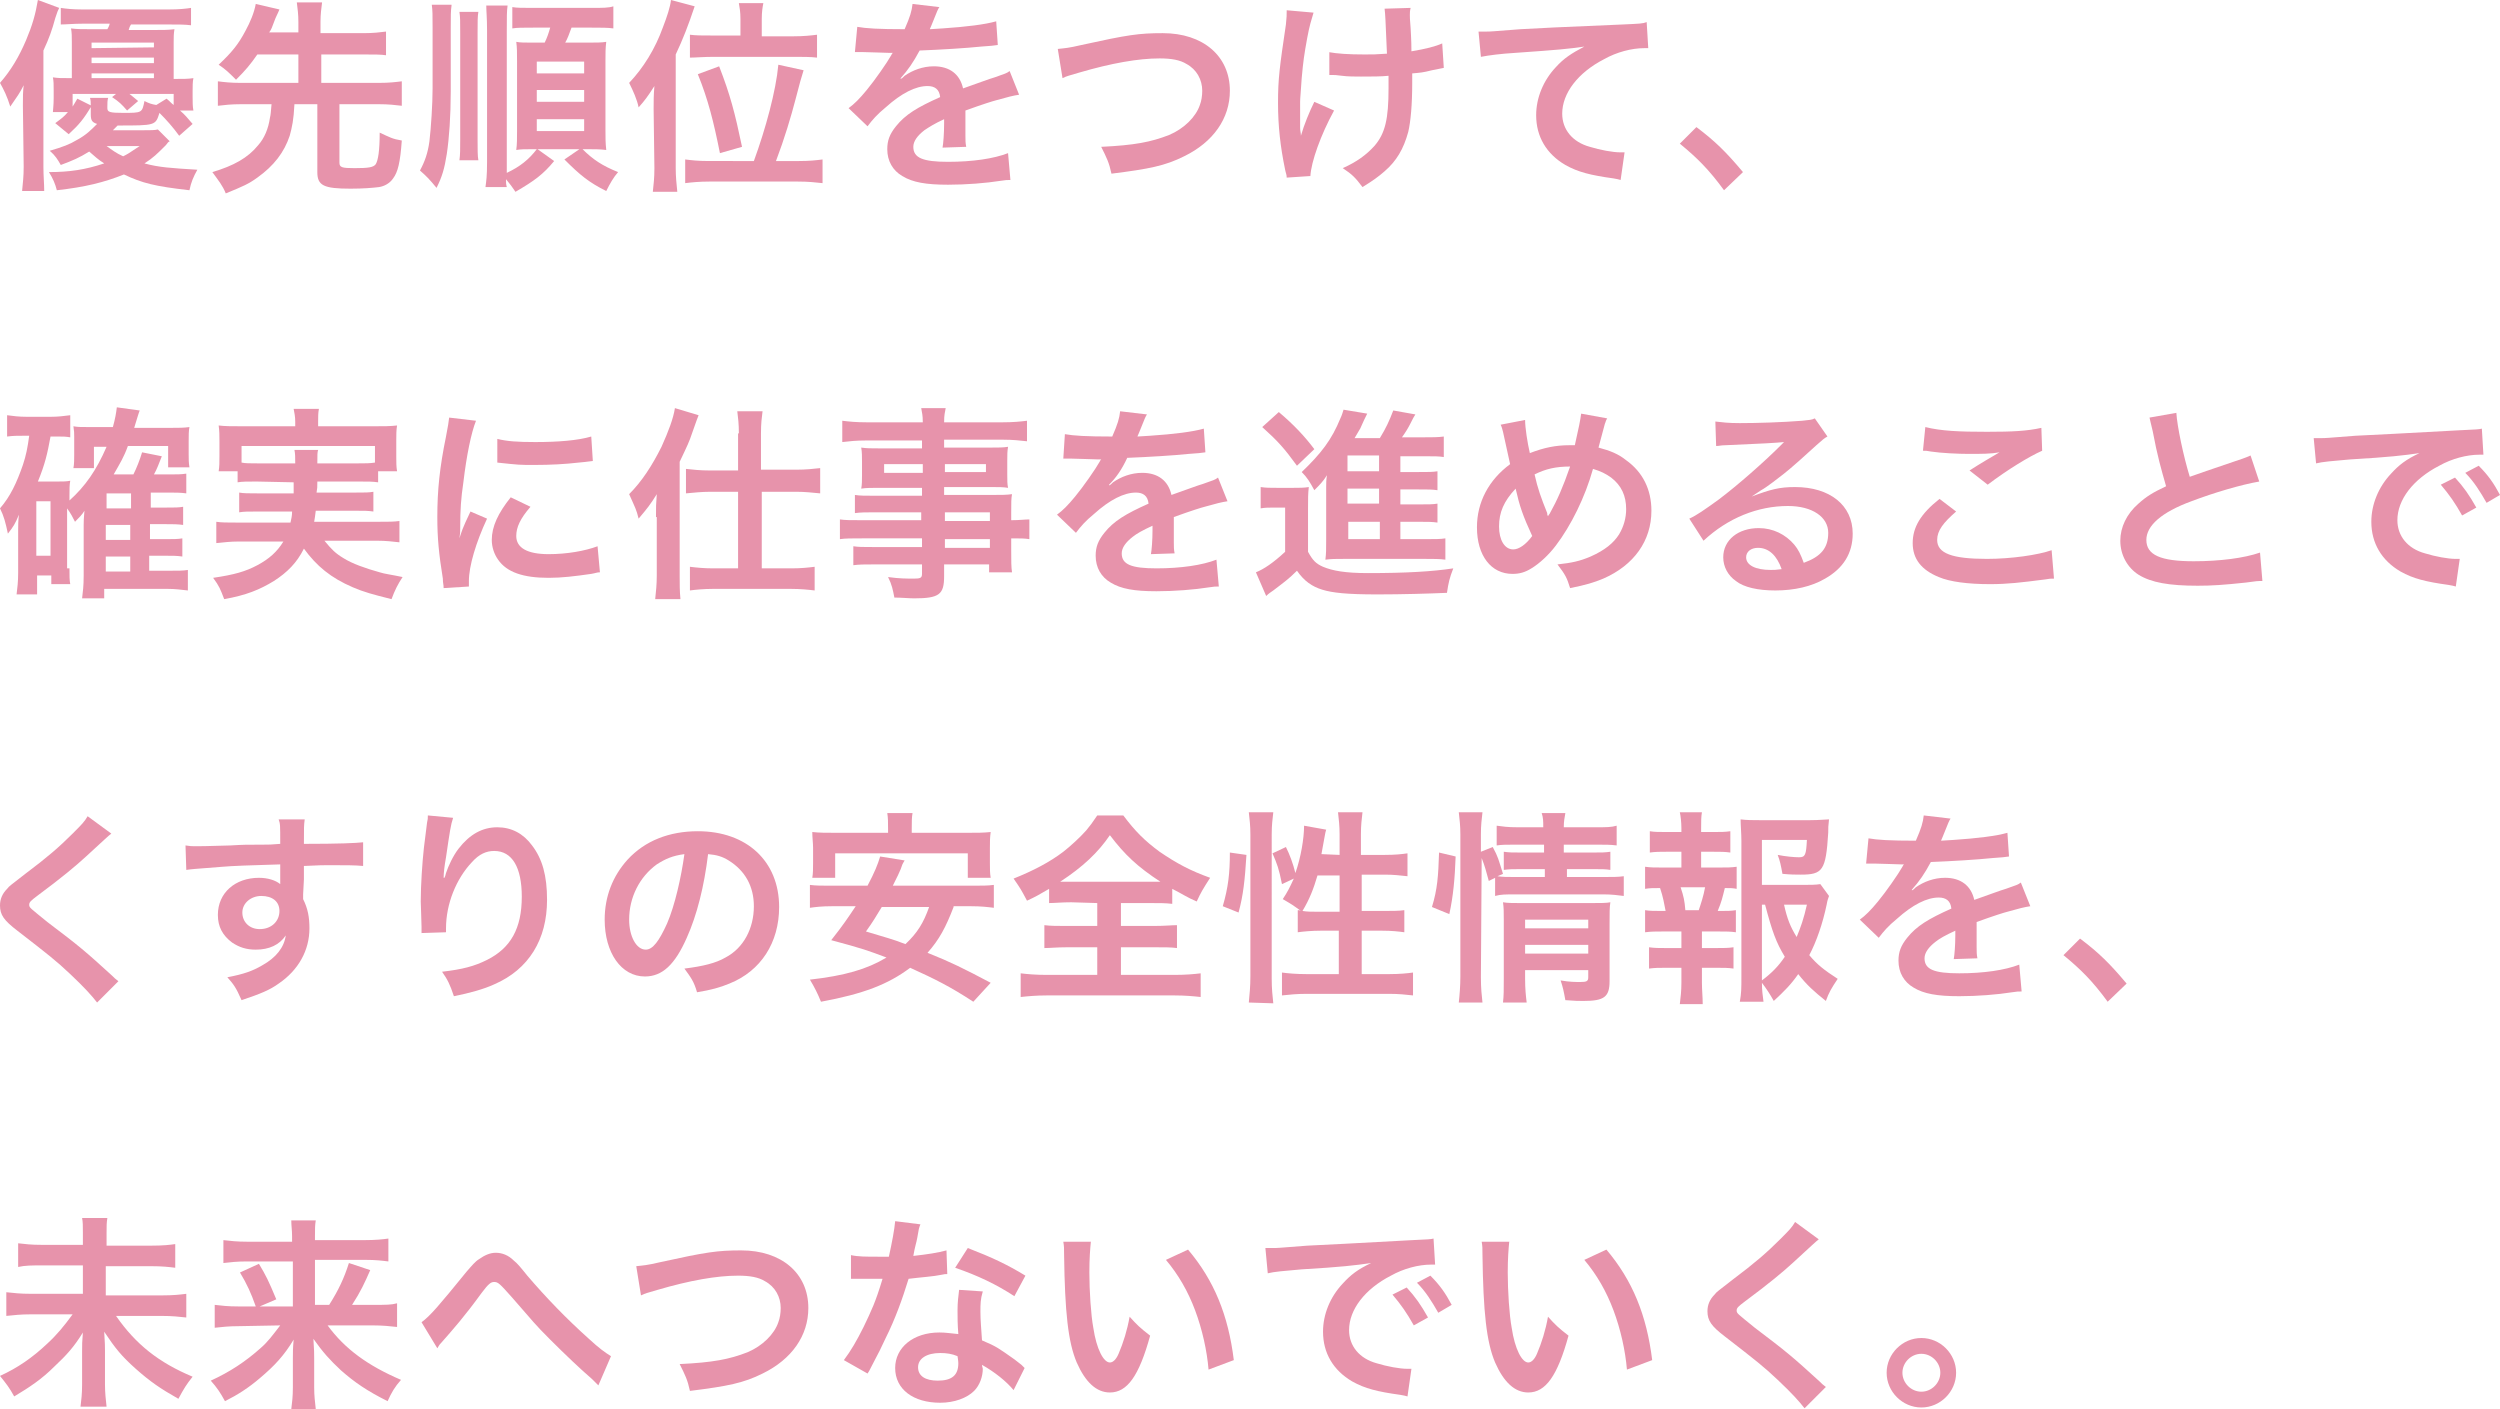<?xml version="1.0" encoding="utf-8"?>
<!-- Generator: Adobe Illustrator 27.0.1, SVG Export Plug-In . SVG Version: 6.00 Build 0)  -->
<svg version="1.1" id="レイヤー_1" xmlns="http://www.w3.org/2000/svg" xmlns:xlink="http://www.w3.org/1999/xlink" x="0px"
	 y="0px" viewBox="0 0 316.7 178.5" enable-background="new 0 0 316.7 178.5" xml:space="preserve">
<g>
	<path fill="#E793AB" d="M2.9,13.4c0-1.2,0-1.7,0.1-2.6c-0.5,1-0.8,1.4-1.7,2.7c-0.4-1.3-0.8-2.1-1.3-3c1.4-1.6,2.4-3.3,3.3-5.4
		C4.1,3.2,4.5,1.8,4.8,0l2.7,1C7.3,1.4,7.3,1.4,7,2.3C6.6,3.8,6.2,4.9,5.5,6.4v14.8c0,1.1,0.1,2,0.1,3H2.8C2.9,23.1,3,22.4,3,21.1
		L2.9,13.4L2.9,13.4z M21.5,17.9C21.3,18,21.3,18,21,18.4c-1.1,1.1-1.6,1.6-2.7,2.3c1.8,0.5,3.4,0.6,6.7,0.8c-0.5,0.9-0.8,1.6-1,2.6
		c-4.4-0.5-6-0.9-8.3-2c-2.5,1-4.9,1.6-8.5,2c-0.2-0.8-0.5-1.5-1-2.3c2.6,0,4.6-0.3,7-1.1c-0.8-0.5-1.2-0.9-1.9-1.5
		c-1.3,0.8-2,1.1-3.6,1.7c-0.4-0.7-0.7-1.2-1.4-1.8c1.7-0.5,2.5-0.8,3.5-1.4c1.1-0.6,1.7-1.2,2.5-2c-0.6-0.2-0.8-0.4-0.8-1.2v-1
		c0-0.5,0-0.8-0.1-1.1h2.3c-0.1,0.3-0.1,0.7-0.1,1.1v0.2c0,0.5,0.3,0.6,2,0.6c2.4,0,2.4,0,2.7-1.5c0.6,0.3,0.9,0.4,1.5,0.5l1.3-0.8
		c0.5,0.4,0.5,0.5,0.9,0.8v-1.4h-5.6c0.4,0.3,0.6,0.5,1.1,0.9L16.1,14c-0.7-0.8-1-1.1-1.9-1.7l0.5-0.4H9.2v1.6
		c0.2-0.3,0.3-0.5,0.6-1l1.8,0.9c-1,1.7-1.6,2.4-2.9,3.6L7,15.6c0.8-0.6,1.1-0.8,1.6-1.4H6.7c0-0.2,0.1-0.8,0.1-1.8v-0.9
		c0-0.8,0-1.2-0.1-1.7c0.7,0.1,1,0.1,2.4,0.1V5.4c0-0.8,0-1.2-0.1-1.8c0.7,0.1,1.5,0.1,2.6,0.1h2c0.1-0.2,0.2-0.3,0.3-0.7h-3.4
		C9.3,3,8.4,3.1,7.7,3.1V1c0.6,0.1,1.5,0.2,2.8,0.2h10.8c1.4,0,2.3-0.1,2.9-0.2v2.2c-0.8-0.1-1.6-0.1-2.9-0.1h-4.7
		c-0.2,0.3-0.2,0.4-0.3,0.7h3.2c1.1,0,1.8,0,2.6-0.1C22,4.3,22,4.7,22,5.4V10c1.3,0,1.8,0,2.5-0.1c-0.1,0.5-0.1,1-0.1,1.7v0.6
		c0,0.7,0,1.3,0.1,1.8h-1.7c0.7,0.6,0.9,0.9,1.6,1.7l-1.7,1.5c-0.8-1.1-1.6-2-2.5-2.9c-0.5,1.6-0.5,1.6-5.3,1.6
		c-0.2,0.2-0.4,0.4-0.6,0.6h3.8c1,0,1.5,0,1.9-0.1L21.5,17.9z M19.5,6V5.4h-7.9v0.7L19.5,6L19.5,6z M19.5,8V7.3h-7.9V8H19.5z
		 M19.5,10V9.3h-7.9v0.6h7.9V10z M13.5,18.5c0.7,0.5,1.2,0.9,2.1,1.3c0.6-0.3,0.6-0.3,2.1-1.3H13.5z"/>
	<path fill="#E793AB" d="M32.6,6.9c-0.9,1.3-1.5,2-2.7,3.2c-0.9-0.9-1.3-1.3-2.2-1.9c1.7-1.6,2.5-2.6,3.4-4.3
		c0.6-1.1,1.1-2.3,1.3-3.4l3,0.7c-0.1,0.2-0.2,0.5-0.5,1.1c-0.5,1.3-0.5,1.4-0.8,1.8h3.7V2.8c0-1-0.1-1.7-0.2-2.5h3.2
		c-0.1,0.8-0.2,1.5-0.2,2.5v1.4h5.5c1.2,0,2-0.1,2.8-0.2v3c-0.6-0.1-1.5-0.1-2.7-0.1h-5.5v3.6H48c1.3,0,2.1-0.1,2.9-0.2v3.1
		c-0.8-0.1-1.7-0.2-2.9-0.2h-5v7.4c0,0.6,0.3,0.7,1.9,0.7c1.8,0,2.4-0.1,2.7-0.5c0.3-0.5,0.5-1.7,0.5-4c1.3,0.6,1.6,0.8,2.8,1
		c-0.2,2.8-0.5,4-1.1,4.8c-0.4,0.6-1.1,1-1.8,1.1c-0.8,0.1-2,0.2-3.6,0.2c-3.4,0-4.2-0.4-4.2-2.1v-8.6h-2.9c-0.1,2-0.3,2.9-0.6,4
		c-0.7,2.1-2,3.8-4.1,5.3c-1.1,0.8-1.8,1.1-4,2c-0.4-1-0.9-1.6-1.7-2.7c2.7-0.8,4.5-1.8,5.8-3.4c0.8-0.9,1.3-2.1,1.5-3.5
		c0.1-0.4,0.1-0.6,0.2-1.7h-3.9c-1.2,0-2.1,0.1-2.9,0.2v-3.1c0.8,0.1,1.6,0.2,2.9,0.2h7.3V6.9H32.6z"/>
	<path fill="#E793AB" d="M57.2,0.7c-0.1,0.7-0.1,1.3-0.1,2.9v8c0,3.1-0.2,5.9-0.5,7.9c-0.3,1.9-0.6,2.9-1.3,4.3
		c-0.9-1.1-1.3-1.5-2.1-2.2c0.6-1.1,1-2.2,1.2-3.7c0.2-1.7,0.4-4.7,0.4-6.7V3.5c0-1.7,0-2.1-0.1-2.9h2.5V0.7z M60.6,1.5
		c-0.1,0.6-0.1,1.2-0.1,2.7v13.5c0,1.2,0,2.1,0.1,2.6h-2.4c0.1-0.7,0.1-1.4,0.1-2.7V4.2c0-1.6,0-2-0.1-2.7
		C58.2,1.5,60.6,1.5,60.6,1.5z M70.2,20.4c-1.4,1.7-2.5,2.5-4.9,3.9c-0.4-0.6-0.7-1-1.2-1.6c0,0.5,0,0.6,0.1,1h-2.7
		c0.1-0.8,0.2-1.3,0.2-3.2V3.9c0-1.7-0.1-2.5-0.1-3.2h2.7c-0.1,0.7-0.1,1.4-0.1,3.2v16.5c0,0.8,0,1.1,0,1.5c1.7-0.8,2.8-1.7,3.8-3
		h-0.6c-0.9,0-1.4,0-2,0.1c0.1-0.7,0.1-1.5,0.1-2.4V7.8c0-1.1,0-1.8-0.1-2.5c0.5,0.1,1,0.1,2.2,0.1H69c0.3-0.6,0.5-1.2,0.7-1.9h-2.1
		c-1.4,0-2.1,0-2.7,0.1V0.9C65.5,1,66.1,1,67.6,1h7.3c1.5,0,2.2,0,2.8-0.2v2.8c-0.7-0.1-1.5-0.1-2.8-0.1h-2.5
		c-0.3,0.8-0.5,1.4-0.8,1.9h2.6c1.4,0,2,0,2.6-0.1c-0.1,0.8-0.1,1.4-0.1,2.4v8.8c0,0.9,0,1.6,0.1,2.5c-0.8-0.1-1.5-0.1-2.3-0.1h-0.7
		c1.3,1.3,2.5,2.1,4.5,2.9c-0.6,0.7-1,1.4-1.5,2.4c-2.2-1.1-3.3-2-5.3-4l1.9-1.3h-5.3L70.2,20.4z M68,9.3h6V7.8h-6V9.3z M68,12.9h6
		v-1.5h-6V12.9z M68,16.6h6v-1.5h-6V16.6z"/>
	<path fill="#E793AB" d="M82.8,13.8c0-0.9,0-1.8,0.1-2.9c-0.9,1.4-1.2,1.8-2,2.7c-0.2-1-0.7-2.1-1.2-3.1C81.5,8.6,83,6.2,84,3.4
		c0.5-1.3,0.9-2.5,1-3.4l3,0.8c-0.8,2.4-1.5,4.2-2.4,6.1v14.4c0,1.1,0.1,2,0.2,3h-3.1c0.1-1,0.2-1.7,0.2-3L82.8,13.8L82.8,13.8z
		 M95.5,20.4c1.5-4.1,2.8-8.9,3.1-12.2l3.2,0.7c-0.4,1.3-0.4,1.3-1,3.6s-1.4,5-2.5,7.9h2.9c1.4,0,2.2-0.1,3-0.2v3
		c-0.9-0.1-1.8-0.2-3.1-0.2H89.9c-1.3,0-2.3,0.1-3.1,0.2v-3c0.8,0.1,1.6,0.2,3,0.2H95.5z M93.8,2.4c0-0.9-0.1-1.4-0.2-2h3.1
		c-0.1,0.5-0.2,1.1-0.2,2v2.2h4c1.3,0,2.2-0.1,3-0.2v2.9c-0.8-0.1-1.8-0.1-3-0.1h-10c-1.4,0-2.4,0.1-3.1,0.1V4.4
		c0.8,0.1,1.5,0.1,3,0.1h3.4V2.4z M91.2,19.4c-0.8-4-1.5-6.8-2.8-10l2.7-1c1.4,3.6,2,5.9,2.9,10.2L91.2,19.4z"/>
	<path fill="#E793AB" d="M108.6,3.4c1.1,0.2,2.7,0.3,6,0.3c0.7-1.6,0.9-2.3,1-3.2l3.4,0.4c-0.2,0.3-0.2,0.3-1,2.3
		c-0.1,0.3-0.2,0.4-0.2,0.5c0.2,0,0.2,0,1.6-0.1c3-0.2,5.4-0.5,6.8-0.9l0.2,3c-0.7,0.1-0.7,0.1-2.1,0.2c-1.9,0.2-5.2,0.4-7.8,0.5
		c-0.8,1.5-1.5,2.5-2.4,3.5V10c0.2-0.1,0.2-0.1,0.5-0.4c1-0.7,2.3-1.2,3.7-1.2c2,0,3.3,1,3.7,2.8c2-0.7,3.3-1.2,4-1.4
		c1.4-0.5,1.5-0.5,1.9-0.8l1.2,3c-0.7,0.1-1.5,0.3-2.9,0.7c-0.4,0.1-1.7,0.5-3.9,1.3v0.3c0,0.7,0,0.7,0,1c0,0.3,0,0.7,0,1
		c0,0.4,0,0.7,0,0.9c0,0.6,0,0.9,0.1,1.4l-3,0.1c0.1-0.5,0.2-1.8,0.2-3c0-0.4,0-0.4,0-0.6c-1.3,0.6-1.9,1-2.5,1.4
		c-0.9,0.7-1.4,1.4-1.4,2.1c0,1.4,1.2,1.9,4.4,1.9c3.1,0,5.8-0.4,7.6-1.1l0.3,3.4c-0.4,0-0.6,0-1.2,0.1c-1.9,0.3-4.4,0.5-6.7,0.5
		c-2.8,0-4.5-0.3-5.8-1.1c-1.2-0.7-1.9-1.9-1.9-3.4c0-1.1,0.3-1.9,1.1-2.9c1.2-1.5,2.7-2.4,5.6-3.7c-0.1-1-0.7-1.4-1.6-1.4
		c-1.5,0-3.3,0.9-5.3,2.7c-1.1,0.9-1.7,1.6-2.3,2.4l-2.4-2.3c0.7-0.5,1.4-1.2,2.3-2.3c1-1.2,2.6-3.5,3.1-4.4
		c0.1-0.2,0.1-0.2,0.2-0.3c-0.1,0-0.4,0-0.4,0c-0.4,0-2.7-0.1-3.3-0.1c-0.5,0-0.5,0-0.7,0c-0.1,0-0.2,0-0.4,0L108.6,3.4z"/>
	<path fill="#E793AB" d="M134,6.2c0.9-0.1,1.3-0.1,3-0.5c5.9-1.3,7.3-1.5,10.3-1.5c5.1,0,8.5,2.9,8.5,7.3c0,3.5-2.1,6.5-5.8,8.3
		c-2.4,1.2-4.4,1.6-9.2,2.2c-0.3-1.4-0.6-2-1.3-3.4c4.2-0.2,6.3-0.6,8.6-1.5c1.9-0.8,3.4-2.3,3.9-3.8c0.2-0.5,0.3-1.2,0.3-1.8
		c0-1.4-0.7-2.7-2-3.4c-0.8-0.5-1.9-0.7-3.4-0.7c-2.7,0-6.1,0.6-10.2,1.8c-1.3,0.4-1.5,0.4-2.1,0.7L134,6.2z"/>
	<path fill="#E793AB" d="M169,14c-1.7,3.1-2.9,6.5-3,8.3l-3,0.2c0-0.4-0.1-0.5-0.2-1c-0.6-2.9-0.9-5.5-0.9-8.5s0.2-4.5,1-9.9
		c0.1-0.9,0.1-1.2,0.1-1.8l3.4,0.3c-0.3,1-0.5,1.6-0.8,3.2c-0.4,2.2-0.5,2.9-0.7,5.1c-0.1,1.7-0.2,2.5-0.2,3c0,0.1,0,0.4,0,0.8
		c0,0.3,0,0.7,0,2c0,0.2,0,0.4,0,0.5c0,0.4,0.1,0.6,0.1,1c0.4-1.4,1.1-3.1,1.7-4.3L169,14z M168.3,6.6c1.1,0.2,2.5,0.3,4.6,0.3
		c1,0,1.4,0,2.8-0.1c-0.2-4.6-0.2-4.8-0.3-5.7l3.3-0.1c-0.1,0.4-0.1,0.6-0.1,0.9s0,0.5,0.1,1.7c0,0.3,0.1,1.3,0.1,2.9
		c1.8-0.3,3-0.6,3.9-1l0.2,3.1c-0.4,0.1-0.6,0.1-1.5,0.3c-1.2,0.3-1.4,0.3-2.5,0.4c0,0.5,0,0.8,0,1.2c0,2.8-0.2,4.9-0.5,6.2
		c-0.6,2.2-1.5,3.7-3,5c-0.8,0.7-1.5,1.2-2.8,2c-0.9-1.2-1.3-1.6-2.5-2.4c1.8-0.8,3-1.7,4-2.8c1.4-1.6,1.8-3.5,1.8-7.3
		c0-0.5,0-0.8,0-1.6c-0.9,0.1-2.2,0.1-3.5,0.1c-0.7,0-1.7,0-2.4-0.1c-0.8-0.1-0.9-0.1-1.2-0.1c-0.1,0-0.2,0-0.4,0V6.6H168.3z"/>
	<path fill="#E793AB" d="M187.3,4c0.6,0,0.9,0,1,0c0.5,0,0.5,0,4.3-0.3c1.5-0.1,5.8-0.3,13-0.6c2.1-0.1,2.5-0.1,3-0.3l0.2,3.3
		c-0.3,0-0.3,0-0.5,0c-1.6,0-3.5,0.5-5.1,1.4c-3.3,1.7-5.3,4.3-5.3,6.9c0,2,1.3,3.6,3.5,4.2c1.3,0.4,2.9,0.7,3.9,0.7
		c0,0,0.3,0,0.5,0l-0.5,3.5c-0.3-0.1-0.4-0.1-0.9-0.2c-2.9-0.4-4.5-0.8-6.1-1.7c-2.4-1.4-3.7-3.6-3.7-6.3c0-2.2,0.9-4.4,2.5-6.1
		c1-1.1,1.9-1.7,3.6-2.6c-2.1,0.3-3.1,0.4-8.8,0.8c-1.7,0.1-3.3,0.3-4.3,0.5L187.3,4z"/>
	<path fill="#E793AB" d="M214.9,16.1c2.4,1.8,3.8,3.2,5.9,5.7l-2.4,2.3c-1.9-2.6-3.4-4.1-5.6-5.9L214.9,16.1z"/>
</g>
<g>
	<path fill="#E793AB" d="M8.8,72c0,1,0,1.5,0.1,2H6.5v-1.1H4.7v2.4H2.1c0.1-0.8,0.2-1.6,0.2-2.7v-5.4c0-0.5,0-1.3,0.1-2
		c-0.5,1.2-0.7,1.5-1.4,2.4c-0.3-1.4-0.5-2.2-1-3.2c1.3-1.5,2.1-3.2,2.9-5.5c0.4-1.2,0.6-2.2,0.8-3.7H3.1c-1,0-1.4,0-2.2,0.1v-2.7
		c0.7,0.1,1.5,0.2,2.5,0.2h3c1,0,1.7-0.1,2.5-0.2v2.8c-0.6-0.1-0.9-0.1-1.5-0.1h-1C6,57.5,5.7,58.8,4.8,61h2.5c0.7,0,1.1,0,1.6-0.1
		c-0.1,0.5-0.1,1.1-0.1,1.9v0.6c2-1.8,3.4-3.8,4.7-6.8h-1.6v2.7H9.3c0.1-0.5,0.1-1.1,0.1-1.7v-2.3c0-0.5,0-0.6-0.1-1.3
		c0.6,0.1,0.8,0.1,1.9,0.1h3.1c0.3-1.1,0.4-1.7,0.5-2.5l2.9,0.4c-0.1,0.2-0.3,0.9-0.7,2.2h4.7c0.9,0,1.6,0,2.3-0.1
		c-0.1,0.5-0.1,1-0.1,1.9v1.5c0,0.7,0,1.1,0.1,1.7h-2.7v-2.7h-5.1c-0.5,1.4-1,2.2-1.8,3.6h2.5c0.4-0.8,0.8-1.8,1.1-2.8l2.5,0.5
		c-0.4,1-0.6,1.6-1,2.3h1.9c1.1,0,1.5,0,2.2-0.1v2.5c-0.7-0.1-1.4-0.1-2.1-0.1h-2.4v1.9H21c1.2,0,1.6,0,2.2-0.1v2.3
		c-0.7-0.1-1.3-0.1-2.2-0.1h-2v1.9h1.9c1.1,0,1.6,0,2.2-0.1v2.3c-0.7-0.1-1.2-0.1-2.2-0.1h-2v1.9h2.5c1.2,0,1.8,0,2.4-0.1v2.6
		c-0.9-0.1-1.6-0.2-2.5-0.2h-8.1v1.2h-2.8c0.1-0.9,0.2-1.5,0.2-2.9v-6.4c0-1,0.1-1.6,0.1-1.8c-0.3,0.5-0.7,0.9-1.2,1.4
		c-0.3-0.6-0.5-1-1-1.7V72H8.8z M4.6,70.4h1.8v-6.9H4.6V70.4z M16.6,64.3v-1.8h-3.1v1.9h3.1V64.3z M13.4,68.4h3.1v-1.9h-3.1V68.4z
		 M13.4,72.4h3.1v-1.9h-3.1V72.4z"/>
	<path fill="#E793AB" d="M32.5,61c-1.2,0-1.8,0-2.4,0.1v-1.4h-2.4c0.1-0.6,0.1-1.1,0.1-1.9v-1.9c0-0.7,0-1.3-0.1-2
		c0.8,0.1,1.6,0.1,2.9,0.1h6.8v-0.6c0-0.6-0.1-1.1-0.2-1.6h3.2c-0.1,0.5-0.1,1-0.1,1.6V54h7.1c1.3,0,2,0,2.9-0.1
		c-0.1,0.6-0.1,1.2-0.1,1.9v2c0,0.8,0,1.3,0.1,1.9h-2.4v1.4C47.2,61,46.7,61,45.4,61h-5.2c0,0.8,0,0.8-0.1,1.4H45
		c1.3,0,1.7,0,2.3-0.1v2.5c-0.7-0.1-1.1-0.1-2.3-0.1h-5c-0.1,0.7-0.1,0.9-0.2,1.4h8.1c1.3,0,2,0,2.7-0.1v2.7
		c-0.9-0.1-1.7-0.2-2.8-0.2h-6.7c0.9,1.1,1.4,1.6,2.4,2.2c1.1,0.7,2.8,1.3,4.6,1.8c0.6,0.2,1.5,0.3,2.9,0.6c-0.6,0.9-1,1.7-1.4,2.8
		c-2.4-0.6-3.5-0.9-4.9-1.5c-2.8-1.2-4.6-2.7-6.2-4.9c-0.9,1.8-2.1,3-3.8,4.1c-1.8,1.1-3.5,1.8-6.3,2.3c-0.5-1.3-0.6-1.6-1.4-2.7
		c2.7-0.4,4.1-0.8,5.6-1.6c1.5-0.8,2.5-1.7,3.3-3h-5.7c-1,0-1.8,0.1-2.8,0.2v-2.7c0.7,0.1,1.3,0.1,2.6,0.1h6.8
		c0.1-0.5,0.2-0.8,0.2-1.4h-4.4c-1.2,0-1.7,0-2.3,0.1v-2.5c0.6,0.1,1.1,0.1,2.3,0.1h4.6c0-0.7,0-0.7,0-1.4L32.5,61L32.5,61z
		 M37.4,58.7c0-0.8,0-1.2-0.1-1.7h3c-0.1,0.3-0.1,0.6-0.1,1.7h5.2c1,0,1.4,0,2.1-0.1v-2.1H30.6v2.1c0.5,0.1,1,0.1,2,0.1H37.4z"/>
	<path fill="#E793AB" d="M56.2,74.5c0-0.5-0.1-0.6-0.1-1.2c-0.5-3.1-0.7-5.1-0.7-7.8c0-3.4,0.3-6.3,1.1-10.2
		c0.3-1.5,0.3-1.7,0.4-2.4l3.4,0.4c-0.6,1.5-1.2,4.4-1.6,7.8c-0.3,2-0.4,3.5-0.4,5.7c0,0.6,0,0.8-0.1,1.4c0.3-0.9,0.3-1.1,1.4-3.4
		l2.1,0.9c-1.4,3-2.3,6-2.3,7.9c0,0.2,0,0.4,0,0.7L56.2,74.5z M67.2,64.2c-1.3,1.5-1.8,2.6-1.8,3.7c0,1.5,1.4,2.3,4.1,2.3
		c2.3,0,4.6-0.4,6.2-1l0.3,3.3c-0.4,0-0.5,0.1-1.1,0.2c-2.1,0.3-3.7,0.5-5.4,0.5c-3.2,0-5.3-0.7-6.4-2.3c-0.5-0.7-0.8-1.6-0.8-2.5
		c0-1.7,0.8-3.4,2.4-5.4L67.2,64.2z M63,55.6c1.2,0.3,2.5,0.4,4.8,0.4c2.9,0,5.4-0.2,7.1-0.7l0.2,3.1c-0.2,0-0.6,0.1-1.8,0.2
		c-1.7,0.2-3.6,0.3-5.6,0.3c-1.9,0-1.9,0-4.7-0.3V55.6z"/>
	<path fill="#E793AB" d="M83.1,65.5c0-1.3,0-1.6,0.1-2.9c-0.8,1.3-1.2,1.8-2.3,3.1c-0.3-1.2-0.4-1.3-1.2-3.1c1.6-1.6,2.9-3.6,4.1-6
		c0.9-2,1.5-3.6,1.7-4.9l3,0.9c-0.2,0.5-0.2,0.5-0.8,2.2c-0.4,1.2-0.6,1.6-1.6,3.7v14.4c0,1.1,0,2,0.1,3H83c0.1-1,0.2-1.8,0.2-3
		v-7.4H83.1z M93.6,54.9c0-1.2-0.1-2-0.2-2.8h3.2c-0.1,0.8-0.2,1.5-0.2,2.8v4.6h4.5c1.2,0,2.1-0.1,3-0.2v3.2c-1-0.1-2-0.2-2.9-0.2
		h-4.5V72h3.8c1.2,0,2.1-0.1,2.9-0.2v3c-0.8-0.1-1.8-0.2-3-0.2h-9.9c-1.1,0-2.2,0.1-2.9,0.2v-3c0.8,0.1,1.8,0.2,2.9,0.2h3.2v-9.7
		h-3.6c-0.9,0-2,0.1-3,0.2v-3.1c0.9,0.1,1.8,0.2,3,0.2h3.6v-4.7H93.6z"/>
	<path fill="#E793AB" d="M116.9,64.9h-6.2c-0.9,0-1.7,0-2.4,0.1v-2.3c0.6,0.1,1.3,0.1,2.4,0.1h6.1v-1h-5.5c-0.9,0-1.6,0-2.2,0.1
		c0.1-0.5,0.1-1.1,0.1-1.7v-1.7c0-0.7,0-1.2-0.1-1.8c0.7,0.1,1.2,0.1,2.2,0.1h5.5v-1h-7.1c-1.3,0-2.1,0.1-3,0.2v-2.7
		c0.8,0.1,1.7,0.2,3.2,0.2h7c0-0.9-0.1-1.2-0.2-1.8h3.1c-0.1,0.6-0.2,0.8-0.2,1.8h7.3c1.5,0,2.4-0.1,3.2-0.2v2.6
		c-0.9-0.1-1.8-0.2-3-0.2h-7.5v1h5.9c1,0,1.6,0,2.2-0.1c-0.1,0.6-0.1,1-0.1,1.8v1.7c0,0.8,0,1.2,0.1,1.7c-0.6-0.1-1.2-0.1-2.1-0.1
		h-6v1h5.8c1.5,0,2.1,0,2.8-0.1c-0.1,0.6-0.1,1-0.1,2.4v0.9c1.1,0,1.7-0.1,2.3-0.1v2.5c-0.6-0.1-1.1-0.1-2.3-0.1v1.5
		c0,1.4,0,2.1,0.1,2.8h-2.9v-1h-5.7V73c0,2.3-0.6,2.8-3.8,2.8c-0.6,0-1.7-0.1-2.5-0.1c-0.2-1-0.3-1.6-0.8-2.6
		c1.4,0.2,2.4,0.2,3.3,0.2c0.8,0,1-0.1,1-0.6v-1.2h-6.1c-1.2,0-1.8,0-2.6,0.1v-2.4c0.7,0.1,1.1,0.1,2.5,0.1h6.2v-1.1h-7.5
		c-1.5,0-2.2,0-2.9,0.1v-2.5c0.7,0.1,1.3,0.1,2.8,0.1h7.5v-1H116.9z M112,58.8v1.1h4.9v-1.1H112z M119.7,59.8h5.2v-1h-5.2V59.8z
		 M125.4,66v-1.1h-5.7V66H125.4z M119.7,69.4h5.7v-1.1h-5.7V69.4z"/>
	<path fill="#E793AB" d="M134.9,55c1.1,0.2,2.7,0.3,6,0.3c0.7-1.6,0.9-2.3,1-3.2l3.4,0.4c-0.2,0.3-0.2,0.3-1,2.3
		c-0.1,0.3-0.2,0.4-0.2,0.5c0.2,0,0.2,0,1.6-0.1c3-0.2,5.4-0.5,6.8-0.9l0.2,3c-0.7,0.1-0.7,0.1-2.1,0.2c-1.9,0.2-5.2,0.4-7.8,0.5
		c-0.7,1.5-1.4,2.5-2.3,3.4v0.1c0.2-0.1,0.2-0.1,0.5-0.4c1-0.7,2.3-1.2,3.7-1.2c2,0,3.3,1,3.7,2.8c2-0.7,3.3-1.2,4-1.4
		c1.4-0.5,1.5-0.5,1.9-0.8l1.2,3c-0.7,0.1-1.5,0.3-2.9,0.7c-0.4,0.1-1.7,0.5-3.9,1.3v0.3c0,0.7,0,0.7,0,1c0,0.3,0,0.7,0,1
		c0,0.4,0,0.7,0,0.9c0,0.6,0,0.9,0.1,1.4l-3,0.1c0.1-0.5,0.2-1.8,0.2-3c0-0.4,0-0.4,0-0.6c-1.3,0.6-2,1-2.5,1.4
		c-0.9,0.7-1.4,1.4-1.4,2.1c0,1.4,1.2,1.9,4.4,1.9c3.1,0,5.8-0.4,7.6-1.1l0.3,3.4c-0.4,0-0.6,0-1.2,0.1c-1.9,0.3-4.4,0.5-6.7,0.5
		c-2.8,0-4.5-0.3-5.8-1.1c-1.2-0.7-1.9-1.9-1.9-3.4c0-1.1,0.3-1.9,1.1-2.9c1.2-1.5,2.7-2.4,5.6-3.7c-0.1-1-0.7-1.4-1.6-1.4
		c-1.5,0-3.3,0.9-5.3,2.7c-1.1,0.9-1.7,1.6-2.3,2.4l-2.4-2.3c0.7-0.5,1.4-1.2,2.3-2.3c1-1.2,2.6-3.5,3.1-4.4
		c0.1-0.2,0.1-0.2,0.2-0.3c-0.1,0-0.4,0-0.4,0c-0.4,0-2.7-0.1-3.3-0.1c-0.5,0-0.5,0-0.7,0c-0.1,0-0.2,0-0.4,0L134.9,55z"/>
	<path fill="#E793AB" d="M159.7,61.7c0.7,0.1,1.1,0.1,2.1,0.1h2c0.8,0,1.4,0,2-0.1c-0.1,0.8-0.1,1.5-0.1,2.8v5.4
		c0.6,1.1,1,1.5,1.9,1.9c1.2,0.5,2.8,0.8,5.7,0.8c4.8,0,8.2-0.2,10.8-0.6c-0.5,1.3-0.6,1.8-0.8,3.1c-2.3,0.1-5.7,0.2-8.8,0.2
		c-3.9,0-5.7-0.2-7-0.6s-2.3-1.1-3.2-2.4c-1.1,1.1-1.7,1.5-3,2.5c-0.3,0.2-0.6,0.4-0.9,0.7l-1.3-3c1-0.4,2.2-1.2,3.7-2.6v-5.6h-1.4
		c-0.7,0-1.1,0-1.7,0.1L159.7,61.7L159.7,61.7z M162,52.2c1.9,1.6,3.3,3.1,4.5,4.7l-2.2,2.1c-1.6-2.2-2.4-3.1-4.4-4.9L162,52.2z
		 M177.4,68.3h3.1c1.3,0,2,0,2.6-0.1v2.7c-0.7-0.1-1.5-0.1-2.6-0.1h-10.2c-1.2,0-1.6,0-2.4,0.1c0.1-0.8,0.1-1.3,0.1-2.6v-6.6
		c0-0.5,0-0.9,0.1-1.5c-0.5,0.8-0.9,1.2-1.6,1.9c-0.6-1.1-0.9-1.6-1.6-2.3c2.5-2.4,3.8-4.1,4.9-6.8c0.2-0.4,0.3-0.8,0.4-1.1l3,0.5
		c-0.4,0.8-0.4,0.8-0.8,1.7c0,0.1-0.3,0.5-0.8,1.4h3.2c0.8-1.3,1.2-2.2,1.7-3.5l2.8,0.5c-0.2,0.3-0.3,0.5-0.6,1.1
		c-0.3,0.6-0.6,1.1-1.1,1.8h2.7c1.1,0,1.9,0,2.6-0.1v2.6c-0.6-0.1-1.2-0.1-2.2-0.1h-3.3v2h2.1c1.5,0,2,0,2.6-0.1v2.4
		c-0.7-0.1-1.2-0.1-2.6-0.1h-2.1v1.9h2.1c1.5,0,2,0,2.6-0.1v2.4c-0.7-0.1-1.2-0.1-2.6-0.1h-2.1L177.4,68.3L177.4,68.3z M174.7,57.7
		h-4v2h4V57.7z M174.7,61.9h-4v1.9h4V61.9z M170.8,66.1v2.2h4v-2.2C174.8,66.1,170.8,66.1,170.8,66.1z"/>
	<path fill="#E793AB" d="M193.2,53.2c0,1,0.3,2.9,0.6,4.2c1.8-0.7,3.3-1,5-1c0.2,0,0.4,0,0.7,0c0.5-2.2,0.7-3.2,0.8-4l3.3,0.6
		c-0.2,0.3-0.2,0.5-0.3,0.7c-0.4,1.4-0.7,2.7-0.8,3c1.5,0.4,2.5,0.8,3.5,1.6c2.1,1.5,3.2,3.7,3.2,6.4c0,3.8-2.2,6.9-6.1,8.6
		c-1.2,0.5-2.2,0.8-4.2,1.2c-0.4-1.3-0.6-1.7-1.6-3c1.8-0.2,2.8-0.4,4.2-1c1.8-0.8,2.9-1.7,3.6-2.8c0.6-1,0.9-2.1,0.9-3.2
		c0-1.7-0.6-3-1.9-4c-0.7-0.5-1.3-0.8-2.3-1.1c-1,3.6-2.8,7.2-4.7,9.7c-0.9,1.2-2.1,2.3-3.1,2.9c-0.8,0.5-1.5,0.7-2.4,0.7
		c-2.7,0-4.5-2.3-4.5-5.9c0-3.2,1.5-6,4.2-8c-0.1-0.4-0.6-2.7-0.9-4.1c-0.1-0.3-0.1-0.5-0.3-0.9L193.2,53.2z M189.9,66.7
		c0,1.7,0.7,2.9,1.8,2.9c0.7,0,1.6-0.6,2.4-1.7c-1.2-2.6-1.6-3.8-2.1-6C190.5,63.5,189.9,64.9,189.9,66.7z M196.1,65.4
		c0.1-0.2,0.1-0.2,0.2-0.3c1-1.8,1.7-3.4,2.6-6c-1.8,0-3.1,0.3-4.5,1c0.4,1.8,0.8,2.9,1.6,4.9C196,65.2,196,65.2,196.1,65.4
		L196.1,65.4z"/>
	<path fill="#E793AB" d="M221.9,62.9c2.4-0.9,3.5-1.2,5.5-1.2c4.4,0,7.3,2.3,7.3,5.9c0,2.5-1.2,4.4-3.5,5.7c-1.7,1-3.9,1.5-6.3,1.5
		c-2.2,0-4-0.4-5-1.2c-1-0.7-1.6-1.8-1.6-3c0-2.2,1.9-3.7,4.5-3.7c1.8,0,3.4,0.8,4.5,2.1c0.5,0.6,0.8,1.2,1.2,2.3
		c2.2-0.8,3.1-1.9,3.1-3.8c0-2-2-3.4-5.1-3.4c-3.8,0-7.6,1.5-10.7,4.4l-1.8-2.8c0.9-0.4,1.9-1.1,3.7-2.4c2.4-1.8,5.8-4.8,7.8-6.8
		c0.1-0.1,0.3-0.3,0.5-0.5l0,0c-1,0.1-2.7,0.2-7.4,0.4c-0.6,0-0.8,0.1-1.2,0.1l-0.1-3.1c0.9,0.1,1.6,0.2,3.1,0.2
		c2.2,0,5.4-0.1,7.9-0.3c0.9-0.1,1.2-0.1,1.6-0.3l1.6,2.3c-0.4,0.2-0.6,0.4-1.4,1.1c-1.3,1.2-3.2,2.9-4.1,3.6
		c-0.5,0.4-2.3,1.8-2.9,2.1C222.2,62.7,222.2,62.7,221.9,62.9L221.9,62.9z M222.7,69.4c-0.9,0-1.5,0.5-1.5,1.2c0,1,1.2,1.6,3.1,1.6
		c0.5,0,0.6,0,1.4-0.1C225.1,70.4,224.1,69.4,222.7,69.4z"/>
	<path fill="#E793AB" d="M247.8,64.8c-1.6,1.4-2.4,2.4-2.4,3.6c0,1.7,1.9,2.4,6.3,2.4c3.1,0,6.5-0.5,8.2-1.1l0.3,3.6
		c-0.4,0-0.6,0-1.1,0.1c-3.1,0.4-4.8,0.6-7,0.6c-2.8,0-5.1-0.3-6.5-0.9c-2.2-0.9-3.3-2.3-3.3-4.3c0-2,1-3.7,3.4-5.6L247.8,64.8z
		 M243.9,54.1c2,0.5,4.3,0.6,7.8,0.6c3.3,0,5.1-0.1,6.9-0.5l0.1,2.9c-1.6,0.7-4.4,2.4-6.9,4.3l-2.3-1.8c1.4-0.9,2.6-1.6,3.8-2.3
		c-1.1,0.2-2.3,0.2-3.9,0.2c-1.3,0-3.5-0.1-4.8-0.3c-0.5-0.1-0.6-0.1-1-0.1L243.9,54.1z"/>
	<path fill="#E793AB" d="M275.7,52.3c0.1,1.7,0.9,5.5,1.7,8.1c1.7-0.6,1.7-0.6,6.7-2.3c0.5-0.2,0.6-0.2,1-0.4l1.1,3.3
		c-2.3,0.4-5.7,1.4-8.6,2.5c-3.8,1.4-5.7,3.1-5.7,4.9c0,1.9,1.8,2.7,6,2.7c3.3,0,6.4-0.4,8.4-1.1l0.3,3.6c-0.6,0-0.7,0-2.1,0.2
		c-2.8,0.3-4.3,0.4-6.1,0.4c-3.6,0-5.9-0.4-7.5-1.4c-1.4-0.9-2.3-2.5-2.3-4.3c0-1.7,0.8-3.4,2.3-4.7c1-0.9,1.8-1.4,3.5-2.2
		c-0.6-2.1-1.1-3.8-1.7-7c-0.3-1.2-0.3-1.3-0.4-1.7L275.7,52.3z"/>
	<path fill="#E793AB" d="M293.1,55.5c0.6,0,0.9,0,1,0c0.5,0,0.5,0,4.3-0.3c1.9-0.1,6.3-0.3,13.3-0.7c2.1-0.1,2.3-0.1,2.7-0.2
		l0.2,3.3c-0.3,0-0.3,0-0.5,0c-1.6,0-3.5,0.5-5.1,1.4c-3.3,1.7-5.3,4.3-5.3,6.9c0,2,1.3,3.6,3.5,4.2c1.3,0.4,2.9,0.7,3.9,0.7
		c0,0,0.3,0,0.5,0l-0.5,3.5c-0.3-0.1-0.4-0.1-0.9-0.2c-2.9-0.4-4.5-0.8-6.1-1.7c-2.4-1.4-3.7-3.6-3.7-6.3c0-2.2,0.9-4.4,2.5-6.1
		c1-1.1,1.9-1.8,3.6-2.6c-2.1,0.3-3.7,0.5-8.8,0.8c-2.3,0.2-3.5,0.3-4.3,0.5L293.1,55.5z M311,60.5c1.1,1.2,1.8,2.2,2.7,3.8l-1.8,1
		c-0.9-1.6-1.6-2.6-2.7-3.9L311,60.5z M315,63.7c-0.8-1.4-1.6-2.7-2.7-3.8L314,59c1.2,1.2,1.9,2.2,2.7,3.7L315,63.7z"/>
</g>
<g>
	<path fill="#E793AB" d="M14.1,105.6c-0.4,0.3-0.9,0.8-3.2,2.9c-1.3,1.2-3.1,2.7-6.2,5c-0.8,0.6-1,0.8-1,1.1c0,0.4,0.1,0.4,2.3,2.2
		c4.1,3.1,4.8,3.7,8.2,6.8c0.3,0.3,0.4,0.4,0.8,0.7l-2.7,2.7c-0.7-0.9-1.6-1.9-3.4-3.6s-2.7-2.4-6.7-5.5c-1.7-1.3-2.2-2-2.2-3.2
		c0-0.8,0.3-1.5,0.9-2.1c0.3-0.4,0.4-0.4,2.3-1.9c2.8-2.1,4.3-3.4,6-5.1c1.2-1.2,1.5-1.5,1.9-2.2L14.1,105.6z"/>
	<path fill="#E793AB" d="M38.4,113.3c0,0.1,0,0.3,0,0.6c0.6,1.2,0.8,2.3,0.8,3.7c0,2.8-1.4,5.3-3.9,7c-1.1,0.8-2.3,1.3-4.7,2.1
		c-0.7-1.6-1-2-1.8-2.9c2.1-0.4,3.2-0.8,4.4-1.5c1.8-1,2.8-2.3,3-3.8c-0.8,1.2-2.1,1.8-3.8,1.8c-1.2,0-2.1-0.3-3-0.9
		c-1.2-0.9-1.8-2-1.8-3.5c0-2.8,2.2-4.7,5.2-4.7c1.1,0,2.1,0.3,2.7,0.8c0-0.1,0-0.1,0-0.3c0-0.1,0-1.5,0-2.2
		c-3.7,0.1-6.2,0.2-7.3,0.3c-3.9,0.3-3.9,0.3-4.6,0.4l-0.1-3.1c0.6,0.1,0.8,0.1,1.3,0.1c0.6,0,1.1,0,4.4-0.1c1.7-0.1,2-0.1,4.1-0.1
		c0.9,0,0.9,0,2.2-0.1c0-2.5,0-2.5-0.2-3.1h3.3c-0.1,0.8-0.1,0.9-0.1,3.1c4.5,0,6.6-0.1,7.5-0.2v3c-1-0.1-2.2-0.1-4.4-0.1
		c-0.6,0-1.1,0-3.1,0.1v1.7L38.4,113.3z M33.1,113.5c-1.3,0-2.4,0.9-2.4,2.1s0.9,2.1,2.2,2.1c1.5,0,2.5-1,2.5-2.3
		C35.4,114.2,34.5,113.5,33.1,113.5z"/>
	<path fill="#E793AB" d="M57.4,103.6c-0.3,0.9-0.4,1.6-0.9,5c-0.2,1.1-0.3,2-0.3,2.6h0.1c0.1-0.2,0.1-0.2,0.2-0.6
		c0.3-0.9,0.9-2.2,1.6-3.1c1.4-1.8,3-2.7,4.9-2.7c1.8,0,3.3,0.8,4.4,2.3c1.3,1.7,1.9,3.8,1.9,6.9c0,5-2.3,8.8-6.7,10.7
		c-1.3,0.6-3.1,1.1-5.1,1.5c-0.5-1.5-0.8-2.1-1.5-3.1c2.6-0.3,4.1-0.7,5.7-1.5c3-1.5,4.4-4,4.4-8c0-3.7-1.2-5.8-3.5-5.8
		c-1,0-1.9,0.4-2.8,1.4c-2,2.1-3.3,5.3-3.3,8.4c0,0.1,0,0.3,0,0.5l-3.1,0.1c0-0.2,0-0.3,0-0.3c0-0.1,0-0.3,0-0.5
		c0-0.8-0.1-2.7-0.1-3.2c0-2.1,0.2-5,0.4-6.8l0.4-3.2c0.1-0.4,0.1-0.5,0.1-0.9L57.4,103.6z"/>
	<path fill="#E793AB" d="M87,118.8c-1.5,3.4-3.1,4.9-5.3,4.9c-3,0-5.1-3-5.1-7.2c0-2.9,1-5.5,2.9-7.6c2.2-2.4,5.3-3.6,8.9-3.6
		c6.2,0,10.3,3.8,10.3,9.6c0,4.5-2.3,8.1-6.3,9.7c-1.2,0.5-2.3,0.8-4.1,1.1c-0.4-1.4-0.8-1.9-1.6-3c2.4-0.3,4-0.7,5.2-1.4
		c2.3-1.2,3.6-3.7,3.6-6.5c0-2.5-1.1-4.5-3.2-5.8c-0.8-0.5-1.5-0.7-2.6-0.8C89.2,112.3,88.3,115.9,87,118.8z M83.2,109.5
		c-2.2,1.6-3.5,4.2-3.5,7c0,2.1,0.9,3.8,2.1,3.8c0.9,0,1.7-1.1,2.7-3.3c1-2.3,1.8-5.9,2.2-8.8C85.2,108.4,84.3,108.8,83.2,109.5z"/>
	<path fill="#E793AB" d="M120.8,114.9c-1,2.6-1.8,4.1-3.3,5.8c3,1.2,4.6,2,8,3.8l-2.2,2.4c-2.9-1.9-4.9-2.9-8-4.3
		c-2.8,2.1-5.9,3.3-11.3,4.3c-0.4-1-0.8-1.8-1.4-2.8c4.4-0.5,7.2-1.3,9.7-2.8c-2.4-0.9-2.9-1.1-7-2.2c1.5-1.9,2.1-2.8,3.1-4.3h-3
		c-1.3,0-2.1,0.1-2.8,0.2v-2.9c0.8,0.1,1.4,0.1,2.8,0.1h4.5c0.9-1.7,1.3-2.7,1.6-3.7l3.1,0.5c-0.3,0.5-0.3,0.5-0.5,1.1
		c-0.3,0.7-0.3,0.7-1,2.1h9.9c1.5,0,2.1,0,2.9-0.1v2.9c-0.8-0.1-1.6-0.2-2.9-0.2h-2.2V114.9z M112.5,105c0-0.8,0-1.4-0.1-2h3.2
		c-0.1,0.5-0.1,1.2-0.1,2v0.5h7c1.3,0,2.1,0,3-0.1c-0.1,0.7-0.1,1.3-0.1,2v1.9c0,0.8,0,1.3,0.1,1.9h-2.9v-3.1h-16.8v3.1h-2.9
		c0.1-0.6,0.1-1.1,0.1-1.9v-1.9c0-0.6-0.1-1.3-0.1-2c0.9,0.1,1.7,0.1,3,0.1h6.6V105z M111.7,114.9c-0.8,1.3-1,1.7-2,3.1
		c2.6,0.8,3.2,0.9,5,1.6c1.5-1.4,2.3-2.7,3-4.7H111.7z"/>
	<path fill="#E793AB" d="M135.7,114.3c-1.2,0-2.1,0.1-2.8,0.1v-1.8c-1.2,0.7-1.7,1-2.8,1.5c-0.8-1.5-0.8-1.5-1.7-2.8
		c2.5-1,4.6-2.1,6.3-3.4c0.9-0.7,2.1-1.8,2.9-2.7c0.5-0.6,0.8-1,1.4-1.9h3.3c1.5,2,2.7,3.2,4.6,4.6c2.2,1.5,3.9,2.4,6.4,3.3
		c-0.9,1.4-1.2,1.9-1.7,3c-1.2-0.5-1.9-1-3.1-1.6v1.9c-0.8-0.1-1.6-0.1-2.8-0.1H142v2.9h4.2c1.4,0,2.2-0.1,2.9-0.1v2.9
		c-0.7-0.1-1.6-0.1-2.9-0.1H142v3.5h6.8c1.4,0,2.5-0.1,3.3-0.2v3c-0.9-0.1-2-0.2-3.3-0.2h-16.2c-1.3,0-2.4,0.1-3.3,0.2v-3
		c0.8,0.1,1.9,0.2,3.3,0.2h6.4V120h-3.8c-1.3,0-2.2,0.1-2.9,0.1v-2.9c0.8,0.1,1.6,0.1,2.9,0.1h3.8v-2.9L135.7,114.3L135.7,114.3z
		 M145.8,111.7c0.5,0,0.7,0,1.2,0c-2.9-1.9-4.5-3.4-6.4-5.9c-1.5,2.2-3.4,4-6.3,5.9c0.5,0,0.8,0,1.1,0H145.8z"/>
	<path fill="#E793AB" d="M154.9,114.8c0.7-2.4,0.9-4.2,0.9-6.8l2.1,0.3c-0.2,3.2-0.4,5.1-1,7.3L154.9,114.8z M158.2,127
		c0.1-1,0.2-2.1,0.2-3.3v-18c0-1.1-0.1-1.9-0.2-2.8h3.1c-0.1,0.9-0.2,1.6-0.2,2.8V124c0,1.3,0.1,2.1,0.2,3.1L158.2,127L158.2,127z
		 M169.7,108.3v-2.6c0-1.1-0.1-1.9-0.2-2.8h3.1c-0.1,0.9-0.2,1.6-0.2,2.8v2.6h3c1.4,0,2.2-0.1,2.9-0.2v2.9c-0.9-0.1-1.8-0.2-2.8-0.2
		h-3v4.6h2.6c1.3,0,2.1,0,2.8-0.1v2.8c-0.7-0.1-1.6-0.2-2.8-0.2h-2.6v5.5h3.5c1.3,0,2.3-0.1,3-0.2v2.9c-0.9-0.1-1.8-0.2-3-0.2h-10.5
		c-1.2,0-2.2,0.1-3.1,0.2v-2.9c0.7,0.1,1.8,0.2,3.1,0.2h4.1v-5.5h-2.3c-1.1,0-2.2,0.1-2.9,0.2v-2.8c0.2,0,0.2,0,0.4,0.1
		c-1.1-0.8-1.1-0.8-2.3-1.5c0.6-0.9,0.9-1.5,1.4-2.6l-1.5,0.7c-0.4-2-0.6-2.5-1.2-3.9l1.7-0.8c0.5,1,0.9,2.1,1.2,3.3
		c0.7-2,1.1-4.4,1.1-6l2.8,0.5c-0.1,0.3-0.1,0.4-0.2,0.9c-0.1,0.5-0.3,1.6-0.4,2.2L169.7,108.3L169.7,108.3z M166.9,110.9
		c-0.5,1.7-1,3-1.9,4.5c0.6,0.1,1.1,0.1,2,0.1h2.7v-4.6H166.9z"/>
	<path fill="#E793AB" d="M181.4,114.9c0.7-2.3,0.8-3.9,0.9-6.9l2.1,0.5c-0.1,2.8-0.3,5-0.8,7.3L181.4,114.9z M187.6,123.8
		c0,1.4,0.1,2.3,0.2,3.2h-3c0.1-0.9,0.2-2.1,0.2-3.3v-18c0-1.1-0.1-1.9-0.2-2.8h3c-0.1,0.9-0.2,1.6-0.2,2.8v2.2l1.5-0.6
		c0.7,1.3,0.7,1.5,1.3,3.4l-0.7,0.3c0.7,0.1,1.2,0.1,2.2,0.1h3.8v-1h-3c-1,0-1.5,0-2.2,0.1v-2.3c0.7,0.1,1.1,0.1,2.2,0.1h2.9v-1
		h-3.4c-1.4,0-1.9,0-2.6,0.1v-2.5c0.8,0.1,1.3,0.2,2.7,0.2h3.2c0-0.8,0-1.2-0.2-1.8h3c-0.1,0.6-0.2,1-0.2,1.8h4c1.4,0,2,0,2.7-0.2
		v2.5c-0.8-0.1-1.4-0.1-2.7-0.1h-4v1h3.7c1.1,0,1.5,0,2.2-0.1v2.3c-0.6-0.1-1.1-0.1-2.2-0.1h-3.3v1h4.6c1.2,0,1.9,0,2.6-0.1v2.5
		c-0.8-0.1-1.5-0.2-2.6-0.2H192c-1.3,0-1.9,0-2.6,0.2v-2.3l-0.8,0.4c-0.3-1.1-0.5-1.9-0.9-2.9L187.6,123.8L187.6,123.8z M193.2,124
		c0,1.3,0.1,2.2,0.2,3h-3c0.1-0.9,0.1-1.5,0.1-3v-7.5c0-1,0-1.5-0.1-2.2c0.6,0.1,1.2,0.1,2.1,0.1h9.2c1.1,0,1.8,0,2.3-0.1
		c-0.1,0.6-0.1,1.4-0.1,2.7v7.3c0,2-0.7,2.5-3.3,2.5c-0.6,0-1.1,0-2.3-0.1c-0.2-1.1-0.3-1.6-0.6-2.5c1.1,0.2,1.9,0.2,2.5,0.2
		c0.8,0,1-0.1,1-0.6v-0.9h-8L193.2,124L193.2,124z M201.2,117.6v-1.1h-8v1.1H201.2z M201.2,120.8v-1.1h-8v1.1H201.2z"/>
	<path fill="#E793AB" d="M217.7,109.9c1.1,0,1.6,0,2.3-0.1v2.8c-0.5-0.1-0.8-0.1-1.5-0.1c-0.3,1.2-0.4,1.7-0.9,2.9h0.3
		c0.9,0,1.4,0,2-0.1v2.8c-0.7-0.1-1.2-0.1-2.3-0.1h-2v2.1h1.8c1,0,1.5,0,2.2-0.1v2.7c-0.7-0.1-1.2-0.1-2.2-0.1h-1.8v1.9
		c0,0.9,0.1,1.8,0.1,2.7h-2.9c0.1-0.9,0.2-1.6,0.2-2.7v-1.9h-1.9c-1,0-1.4,0-2.2,0.1V120c0.7,0.1,1.2,0.1,2.2,0.1h1.9V118h-2.3
		c-1,0-1.5,0-2.3,0.1v-2.8c0.6,0.1,1.1,0.1,2.3,0.1h0.3c-0.2-1-0.3-1.7-0.7-2.9c-0.9,0-1.3,0-1.9,0.1v-2.8c0.7,0.1,1.2,0.1,2.3,0.1
		h2.3v-2h-1.8c-0.9,0-1.5,0-2.2,0.1v-2.7c0.6,0.1,1.1,0.1,2.2,0.1h1.8v-0.5c0-0.7-0.1-1.6-0.2-2h2.8c-0.1,0.6-0.1,1.1-0.1,2v0.5h1.5
		c1,0,1.5,0,2.2-0.1v2.7c-0.7-0.1-1.2-0.1-2.2-0.1h-1.5v2C215.5,109.9,217.7,109.9,217.7,109.9z M215.2,115.3
		c0.3-0.9,0.6-1.8,0.8-2.9h-3.1c0.4,1.2,0.5,1.7,0.6,2.9H215.2z M231.7,113.5c-0.1,0.3-0.2,0.5-0.3,1.1c-0.5,2.4-1.3,4.7-2.2,6.4
		c1,1.2,1.9,1.9,3.6,3c-0.8,1.2-1.1,1.7-1.5,2.8c-1.5-1.2-2.4-2-3.5-3.4c-0.9,1.3-1.8,2.2-3.1,3.4c-0.5-0.9-0.9-1.5-1.5-2.3
		c0,1,0.1,1.6,0.2,2.4h-3c0.2-1.1,0.2-1.7,0.2-3.1v-17.3c0-0.9-0.1-2-0.1-2.7c0.8,0.1,1.5,0.1,2.4,0.1h6.4c1.2,0,2-0.1,2.4-0.1
		c-0.1,0.8-0.1,1.1-0.1,1.7c-0.3,4.8-0.7,5.3-3.5,5.3c-0.7,0-1.2,0-2.3-0.1c-0.2-1.1-0.3-1.6-0.6-2.4c1,0.2,2.1,0.3,2.7,0.3
		c0.8,0,0.9-0.3,1-2.2h-5.7v5.7h4.9c1.2,0,1.9,0,2.5-0.1L231.7,113.5z M223.2,124.2c1.2-0.9,2.1-1.8,2.9-3c-1.1-1.8-1.6-3.2-2.5-6.6
		h-0.4V124.2z M226,114.6c0.4,1.8,0.8,2.8,1.6,4.1c0.5-1.2,0.9-2.3,1.3-4.1H226z"/>
	<path fill="#E793AB" d="M236.7,106.2c1.1,0.2,2.7,0.3,6,0.3c0.7-1.6,0.9-2.3,1-3.2l3.4,0.4c-0.2,0.3-0.2,0.3-1,2.3
		c-0.1,0.3-0.2,0.4-0.2,0.5c0.2,0,0.2,0,1.6-0.1c3-0.2,5.4-0.5,6.8-0.9l0.2,3c-0.7,0.1-0.7,0.1-2.1,0.2c-1.9,0.2-5.2,0.4-7.8,0.5
		c-0.8,1.5-1.5,2.5-2.4,3.5v0.1c0.2-0.1,0.2-0.1,0.5-0.4c1-0.7,2.3-1.2,3.7-1.2c2,0,3.3,1,3.7,2.8c2-0.7,3.3-1.2,4-1.4
		c1.4-0.5,1.5-0.5,1.9-0.8l1.2,3c-0.7,0.1-1.5,0.3-2.9,0.7c-0.4,0.1-1.7,0.5-3.9,1.3v0.3c0,0.7,0,0.7,0,1c0,0.3,0,0.7,0,1
		c0,0.4,0,0.7,0,0.9c0,0.6,0,0.9,0.1,1.4l-3,0.1c0.1-0.5,0.2-1.8,0.2-3c0-0.4,0-0.4,0-0.6c-1.3,0.6-2,1-2.5,1.4
		c-0.9,0.7-1.4,1.4-1.4,2.1c0,1.4,1.2,1.9,4.4,1.9c3.1,0,5.8-0.4,7.6-1.1l0.3,3.4c-0.4,0-0.6,0-1.2,0.1c-1.9,0.3-4.4,0.5-6.7,0.5
		c-2.8,0-4.5-0.3-5.8-1.1c-1.2-0.7-1.9-1.9-1.9-3.4c0-1.1,0.3-1.9,1.1-2.9c1.2-1.5,2.7-2.4,5.6-3.7c-0.1-1-0.7-1.4-1.6-1.4
		c-1.5,0-3.3,0.9-5.3,2.7c-1.1,0.9-1.7,1.6-2.3,2.4l-2.4-2.3c0.7-0.5,1.4-1.2,2.3-2.3c1-1.2,2.6-3.5,3.1-4.4
		c0.1-0.2,0.1-0.2,0.2-0.3c-0.1,0-0.4,0-0.4,0c-0.4,0-2.7-0.1-3.3-0.1c-0.5,0-0.5,0-0.7,0c-0.1,0-0.2,0-0.4,0L236.7,106.2z"/>
	<path fill="#E793AB" d="M263.5,118.9c2.4,1.8,3.8,3.2,5.9,5.7l-2.4,2.3c-1.9-2.6-3.4-4.1-5.6-5.9L263.5,118.9z"/>
</g>
<g>
	<path fill="#E793AB" d="M19.1,157.8c1.6,0,2.4-0.1,3.1-0.2v3c-0.8-0.1-1.6-0.2-3.1-0.2h-5.7v3.7h7.1c1.5,0,2.3-0.1,3.1-0.2v3
		c-0.9-0.1-1.8-0.2-3.1-0.2h-5.8c2.5,3.6,5.4,5.9,9.7,7.7c-0.8,1-1.1,1.5-1.8,2.8c-2.3-1.3-3.6-2.2-5.4-3.8c-1.8-1.6-2.6-2.6-4-4.7
		c0.1,1.5,0.1,1.9,0.1,2.4v4.3c0,1,0.1,1.9,0.2,2.8h-3.3c0.1-0.8,0.2-1.6,0.2-2.8v-4.2c0-0.9,0-1.2,0.1-2.4
		c-1.1,1.8-2.1,2.9-3.6,4.3c-1.6,1.6-3.1,2.6-5.1,3.8c-0.6-1.1-1-1.6-1.8-2.6c2.2-1,4.1-2.3,6-4.1c1.2-1.1,2.1-2.2,3.2-3.7H3.9
		c-1.3,0-2.1,0.1-3.1,0.2v-3c1,0.1,1.7,0.2,3.1,0.2h6.6v-3.6H5.4c-1.4,0-2.2,0-3.1,0.2v-3c0.9,0.1,1.6,0.2,3.1,0.2h5.1v-1.6
		c0-0.8,0-1.3-0.1-1.8h3.2c-0.1,0.6-0.1,1-0.1,1.9v1.6L19.1,157.8L19.1,157.8z"/>
	<path fill="#E793AB" d="M30.2,168c-1.2,0-2.1,0.1-3,0.2v-2.9c0.9,0.1,1.6,0.2,3,0.2h2.2c-0.6-1.7-1.1-2.8-2-4.3l2.4-1.1
		c0.9,1.5,1.2,2.1,2.2,4.5l-2.1,0.9h4.2v-5.7h-5.9c-1.2,0-2,0.1-2.9,0.2v-2.9c0.9,0.1,1.7,0.2,3,0.2H37v-0.7c0-0.8-0.1-1.3-0.1-2H40
		c-0.1,0.6-0.1,1.1-0.1,2v0.5h6.2c1.5,0,2.4-0.1,3.1-0.2v2.9c-0.8-0.1-1.6-0.2-2.9-0.2h-6.4v5.7h1.8c1.2-1.9,1.9-3.4,2.5-5.3
		l2.7,0.9c-0.7,1.6-1.2,2.7-2.3,4.4h2.7c1.6,0,2.3,0,3-0.2v3c-0.9-0.1-1.8-0.2-3.1-0.2h-5.7c2.2,3,5.1,5.1,9.3,6.9
		c-0.8,0.9-1.2,1.6-1.7,2.7c-2.6-1.3-4.2-2.4-5.9-3.9c-1.4-1.3-2.3-2.3-3.5-4c0.1,1.4,0.1,1.9,0.1,2.5v3.7c0,1,0.1,1.8,0.2,2.7h-3.1
		c0.1-0.8,0.2-1.6,0.2-2.7v-3.7c0-0.8,0-1.3,0.1-2.4c-1.2,2-2.4,3.3-4.3,4.9c-1.4,1.2-2.8,2.1-4.4,2.9c-0.6-1.1-1-1.7-1.8-2.6
		c2.4-1.1,4.4-2.4,6.4-4.2c0.8-0.7,1.4-1.5,2.4-2.8L30.2,168L30.2,168z"/>
	<path fill="#E793AB" d="M53.4,167.5c1.1-0.8,2.2-2.1,5.7-6.4c0.7-0.8,1.1-1.3,1.6-1.6c0.7-0.5,1.4-0.8,2.1-0.8c0.8,0,1.6,0.3,2.3,1
		c0.4,0.3,0.9,0.9,1.7,1.9c2.4,2.8,4.9,5.4,7.8,8c1.3,1.2,2,1.7,2.8,2.2l-1.6,3.7c-0.3-0.3-0.4-0.4-0.8-0.8c-1.4-1.2-3.4-3.1-5.3-5
		c-2-2-2-2.1-4.8-5.3c-1.6-1.8-1.8-2-2.3-2c-0.4,0-0.7,0.2-1.6,1.4c-2.1,2.9-3.6,4.6-5.1,6.3c-0.3,0.3-0.3,0.4-0.5,0.7L53.4,167.5z"
		/>
	<path fill="#E793AB" d="M80.6,160.4c0.9-0.1,1.3-0.1,3-0.5c5.9-1.3,7.3-1.5,10.3-1.5c5.1,0,8.5,2.9,8.5,7.3c0,3.5-2.1,6.5-5.8,8.3
		c-2.4,1.2-4.4,1.6-9.2,2.2c-0.3-1.4-0.6-2-1.3-3.4c4.2-0.2,6.3-0.6,8.6-1.5c1.9-0.8,3.4-2.3,3.9-3.8c0.2-0.5,0.3-1.2,0.3-1.8
		c0-1.4-0.7-2.7-2-3.4c-0.8-0.5-1.9-0.7-3.4-0.7c-2.7,0-6.1,0.6-10.2,1.8c-1.3,0.4-1.5,0.4-2.1,0.7L80.6,160.4z"/>
	<path fill="#E793AB" d="M116.6,155.1c-0.2,0.5-0.2,0.5-0.4,1.7c-0.1,0.6-0.3,1.1-0.5,2.3c1.8-0.2,3.1-0.4,4.2-0.7l0.1,3
		c-0.3,0-0.3,0-0.8,0.1c-0.9,0.2-2.5,0.3-4.1,0.5c-0.8,2.6-1.7,5.1-2.9,7.5c-0.6,1.3-0.8,1.7-1.8,3.6c-0.3,0.6-0.3,0.6-0.5,0.9
		l-3-1.7c0.9-1.2,1.6-2.4,2.5-4.2c1-2.1,1.5-3.1,2.4-6.1c-1.2,0-1.3,0-1.6,0c-0.3,0-0.5,0-1,0h-1.4v-3c0.9,0.2,1.9,0.2,3.5,0.2
		c0.3,0,0.8,0,1.3,0c0.4-1.8,0.7-3.4,0.8-4.5L116.6,155.1z M128.4,176.1c-0.9-1.1-2.4-2.3-4-3.2c0,0.2,0.1,0.4,0.1,0.5
		c0,1-0.4,2.1-1.1,2.8c-0.9,0.9-2.5,1.5-4.3,1.5c-3.4,0-5.7-1.7-5.7-4.4c0-2.6,2.3-4.5,5.6-4.5c0.8,0,1.3,0.1,2.4,0.2
		c-0.1-1.2-0.1-2.2-0.1-3c0-1,0.1-1.8,0.2-2.6l3,0.2c-0.3,1-0.3,1.6-0.3,2.6s0.1,2.1,0.2,3.6c1.9,0.8,2.1,1,4.1,2.4
		c0.4,0.3,0.5,0.4,0.9,0.7c0.2,0.2,0.2,0.2,0.4,0.4L128.4,176.1z M119.1,171.4c-1.7,0-2.8,0.7-2.8,1.8c0,1.1,0.9,1.7,2.5,1.7
		c1.8,0,2.6-0.7,2.6-2.2c0-0.3-0.1-0.9-0.1-0.9C120.6,171.5,119.9,171.4,119.1,171.4z M128.5,164.2c-2.3-1.5-4.6-2.6-7.5-3.6
		l1.6-2.5c3.1,1.2,5,2.1,7.3,3.5L128.5,164.2z"/>
	<path fill="#E793AB" d="M138.2,157.2c-0.1,1-0.2,2.2-0.2,4c0,2.3,0.2,5.4,0.5,7c0.4,2.7,1.3,4.4,2.1,4.4c0.4,0,0.8-0.4,1.1-1.1
		c0.6-1.4,1.1-3,1.4-4.7c0.9,1,1.3,1.4,2.6,2.4c-1.4,5.1-2.9,7.2-5.1,7.2c-1.7,0-3.1-1.3-4.2-3.8c-1.1-2.6-1.5-6.4-1.6-13.6
		c0-0.9,0-1.1-0.1-1.7h3.5V157.2z M150.5,158.3c3.3,3.9,5.1,8.3,5.8,14l-3.2,1.2c-0.2-2.4-0.8-5.1-1.7-7.5c-0.9-2.4-2.1-4.5-3.7-6.4
		L150.5,158.3z"/>
	<path fill="#E793AB" d="M160.3,158.1c0.6,0,0.9,0,1,0c0.5,0,0.5,0,4.3-0.3c1.9-0.1,6.3-0.3,13.3-0.7c2.1-0.1,2.3-0.1,2.7-0.2
		l0.2,3.3c-0.3,0-0.3,0-0.5,0c-1.6,0-3.5,0.5-5.1,1.4c-3.3,1.7-5.3,4.3-5.3,6.9c0,2,1.3,3.6,3.5,4.2c1.3,0.4,2.9,0.7,3.9,0.7
		c0,0,0.3,0,0.5,0l-0.5,3.5c-0.3-0.1-0.4-0.1-0.9-0.2c-2.9-0.4-4.5-0.8-6.1-1.7c-2.4-1.4-3.7-3.6-3.7-6.3c0-2.2,0.9-4.4,2.5-6.1
		c1-1.1,1.9-1.8,3.6-2.6c-2.1,0.3-3.7,0.5-8.8,0.8c-2.3,0.2-3.5,0.3-4.3,0.5L160.3,158.1z M178.2,163.1c1.1,1.2,1.8,2.2,2.7,3.8
		l-1.8,1c-0.9-1.6-1.6-2.6-2.7-3.9L178.2,163.1z M182.2,166.3c-0.8-1.4-1.6-2.7-2.7-3.8l1.7-0.9c1.2,1.2,1.9,2.2,2.7,3.7
		L182.2,166.3z"/>
	<path fill="#E793AB" d="M191.2,157.2c-0.1,1-0.2,2.2-0.2,4c0,2.3,0.2,5.4,0.5,7c0.4,2.7,1.3,4.4,2.1,4.4c0.4,0,0.8-0.4,1.1-1.1
		c0.6-1.4,1.1-3,1.4-4.7c0.9,1,1.3,1.4,2.6,2.4c-1.4,5.1-2.9,7.2-5.1,7.2c-1.7,0-3.1-1.3-4.2-3.8c-1.1-2.6-1.5-6.4-1.6-13.6
		c0-0.9,0-1.1-0.1-1.7h3.5V157.2z M203.5,158.3c3.3,3.9,5.1,8.3,5.8,14l-3.2,1.2c-0.2-2.4-0.8-5.1-1.7-7.5c-0.9-2.4-2.1-4.5-3.7-6.4
		L203.5,158.3z"/>
	<path fill="#E793AB" d="M230.4,157c-0.4,0.3-0.9,0.8-3.2,2.9c-1.3,1.2-3.1,2.7-6.2,5c-0.8,0.6-1,0.8-1,1.1c0,0.4,0.1,0.4,2.3,2.2
		c4.1,3.1,4.8,3.7,8.2,6.8c0.3,0.3,0.4,0.4,0.8,0.7l-2.7,2.7c-0.7-0.9-1.6-1.9-3.4-3.6s-2.7-2.4-6.7-5.5c-1.7-1.3-2.2-2-2.2-3.2
		c0-0.8,0.3-1.5,0.9-2.1c0.3-0.4,0.4-0.4,2.3-1.9c2.8-2.1,4.3-3.4,6-5.1c1.2-1.2,1.5-1.5,1.9-2.2L230.4,157z"/>
	<path fill="#E793AB" d="M247.8,173.9c0,2.4-2,4.4-4.4,4.4s-4.4-2-4.4-4.4c0-2.4,2-4.4,4.4-4.4S247.8,171.5,247.8,173.9z M241,173.9
		c0,1.3,1.1,2.4,2.4,2.4s2.4-1.1,2.4-2.4s-1.1-2.4-2.4-2.4S241,172.6,241,173.9z"/>
</g>
</svg>
